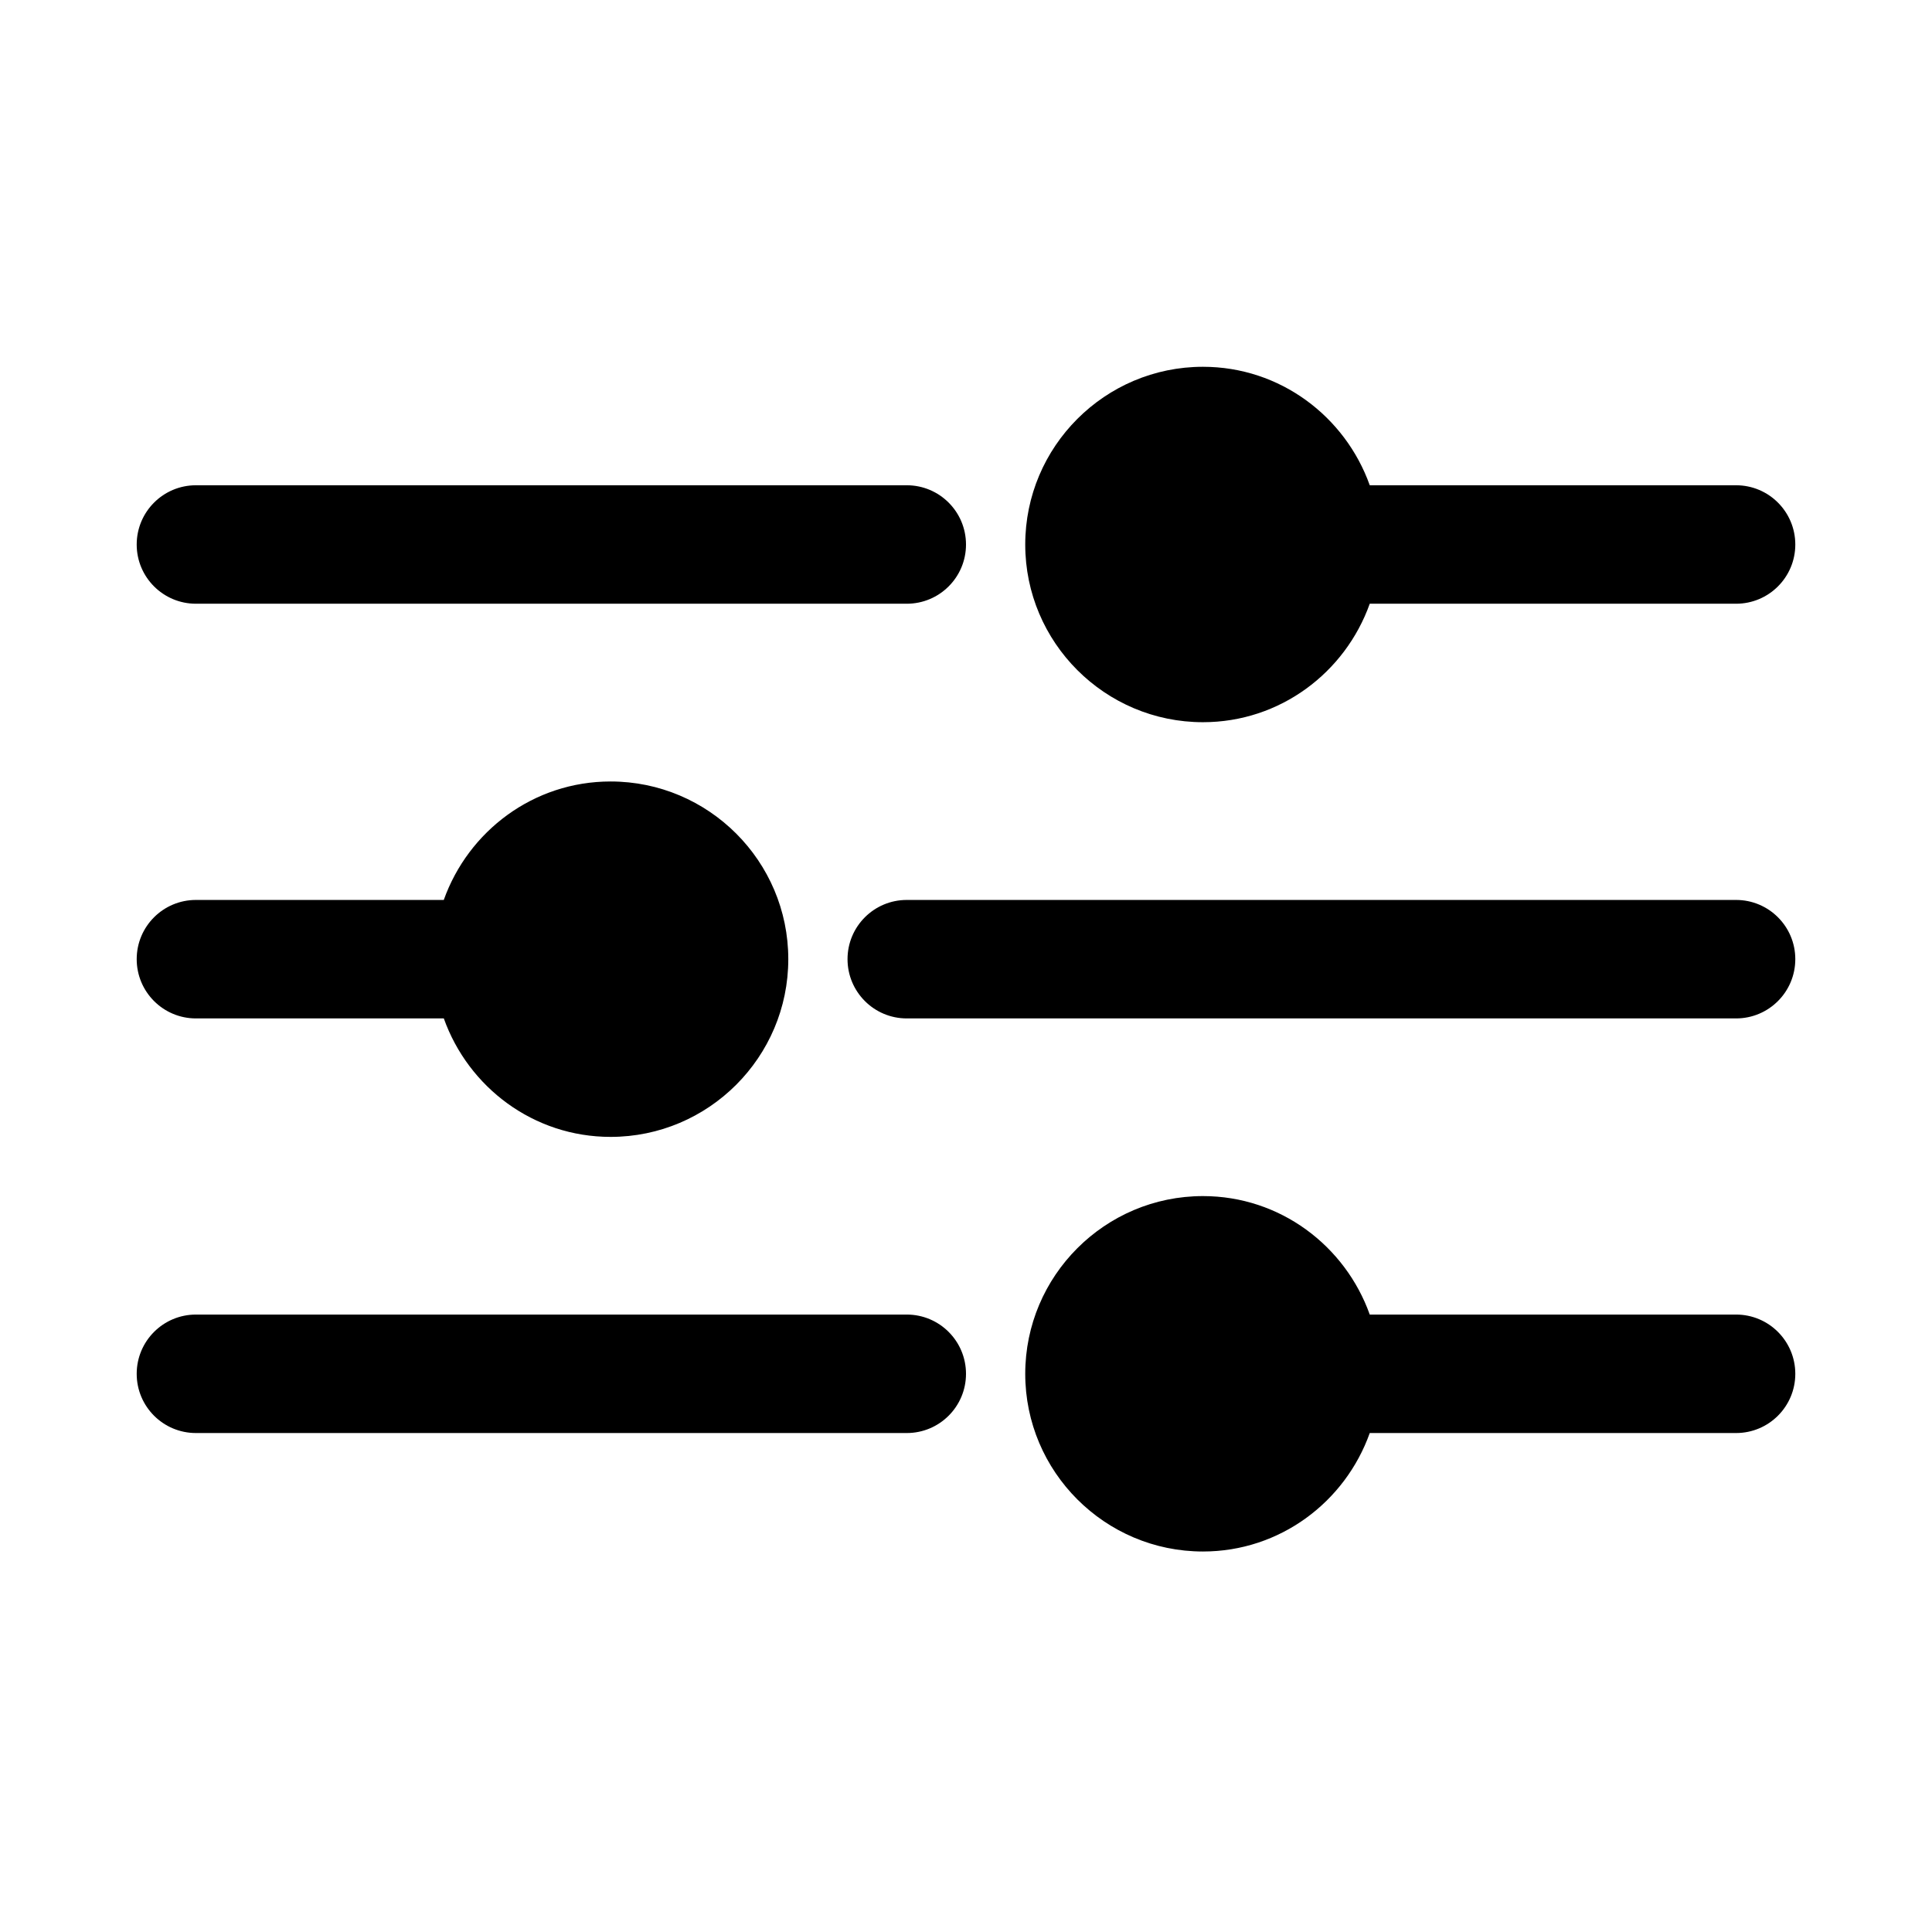 <svg xmlns="http://www.w3.org/2000/svg" width="53" height="53" viewBox="0 0 53 53" fill="none"><path d="M3.75 14.938C3.75 14.04 4.477 13.312 5.375 13.312H24.875C25.773 13.312 26.5 14.04 26.5 14.938C26.5 15.835 25.773 16.562 24.875 16.562H5.375C4.477 16.562 3.75 15.835 3.75 14.938ZM47.625 36.062H37.576C36.903 34.175 35.116 32.812 33 32.812C30.312 32.812 28.125 34.999 28.125 37.688C28.125 40.376 30.312 42.562 33 42.562C35.116 42.562 36.903 41.2 37.576 39.312H47.625C48.523 39.312 49.25 38.585 49.25 37.688C49.25 36.79 48.523 36.062 47.625 36.062ZM24.875 36.062H5.375C4.477 36.062 3.75 36.79 3.75 37.688C3.75 38.585 4.477 39.312 5.375 39.312H24.875C25.773 39.312 26.5 38.585 26.5 37.688C26.5 36.79 25.773 36.062 24.875 36.062ZM47.625 24.688H24.875C23.977 24.688 23.25 25.415 23.25 26.312C23.25 27.21 23.977 27.938 24.875 27.938H47.625C48.523 27.938 49.25 27.21 49.25 26.312C49.25 25.415 48.523 24.688 47.625 24.688ZM5.375 27.938H12.175C12.848 29.825 14.634 31.188 16.75 31.188C19.438 31.188 21.625 29.001 21.625 26.312C21.625 23.624 19.438 21.438 16.75 21.438C14.634 21.438 12.847 22.8 12.174 24.688H5.375C4.477 24.688 3.75 25.415 3.75 26.312C3.75 27.21 4.477 27.938 5.375 27.938ZM33 19.812C35.116 19.812 36.903 18.45 37.576 16.562H47.625C48.523 16.562 49.25 15.835 49.25 14.938C49.25 14.04 48.523 13.312 47.625 13.312H37.576C36.903 11.425 35.116 10.062 33 10.062C30.312 10.062 28.125 12.249 28.125 14.938C28.125 17.626 30.312 19.812 33 19.812Z" fill="black"></path></svg>